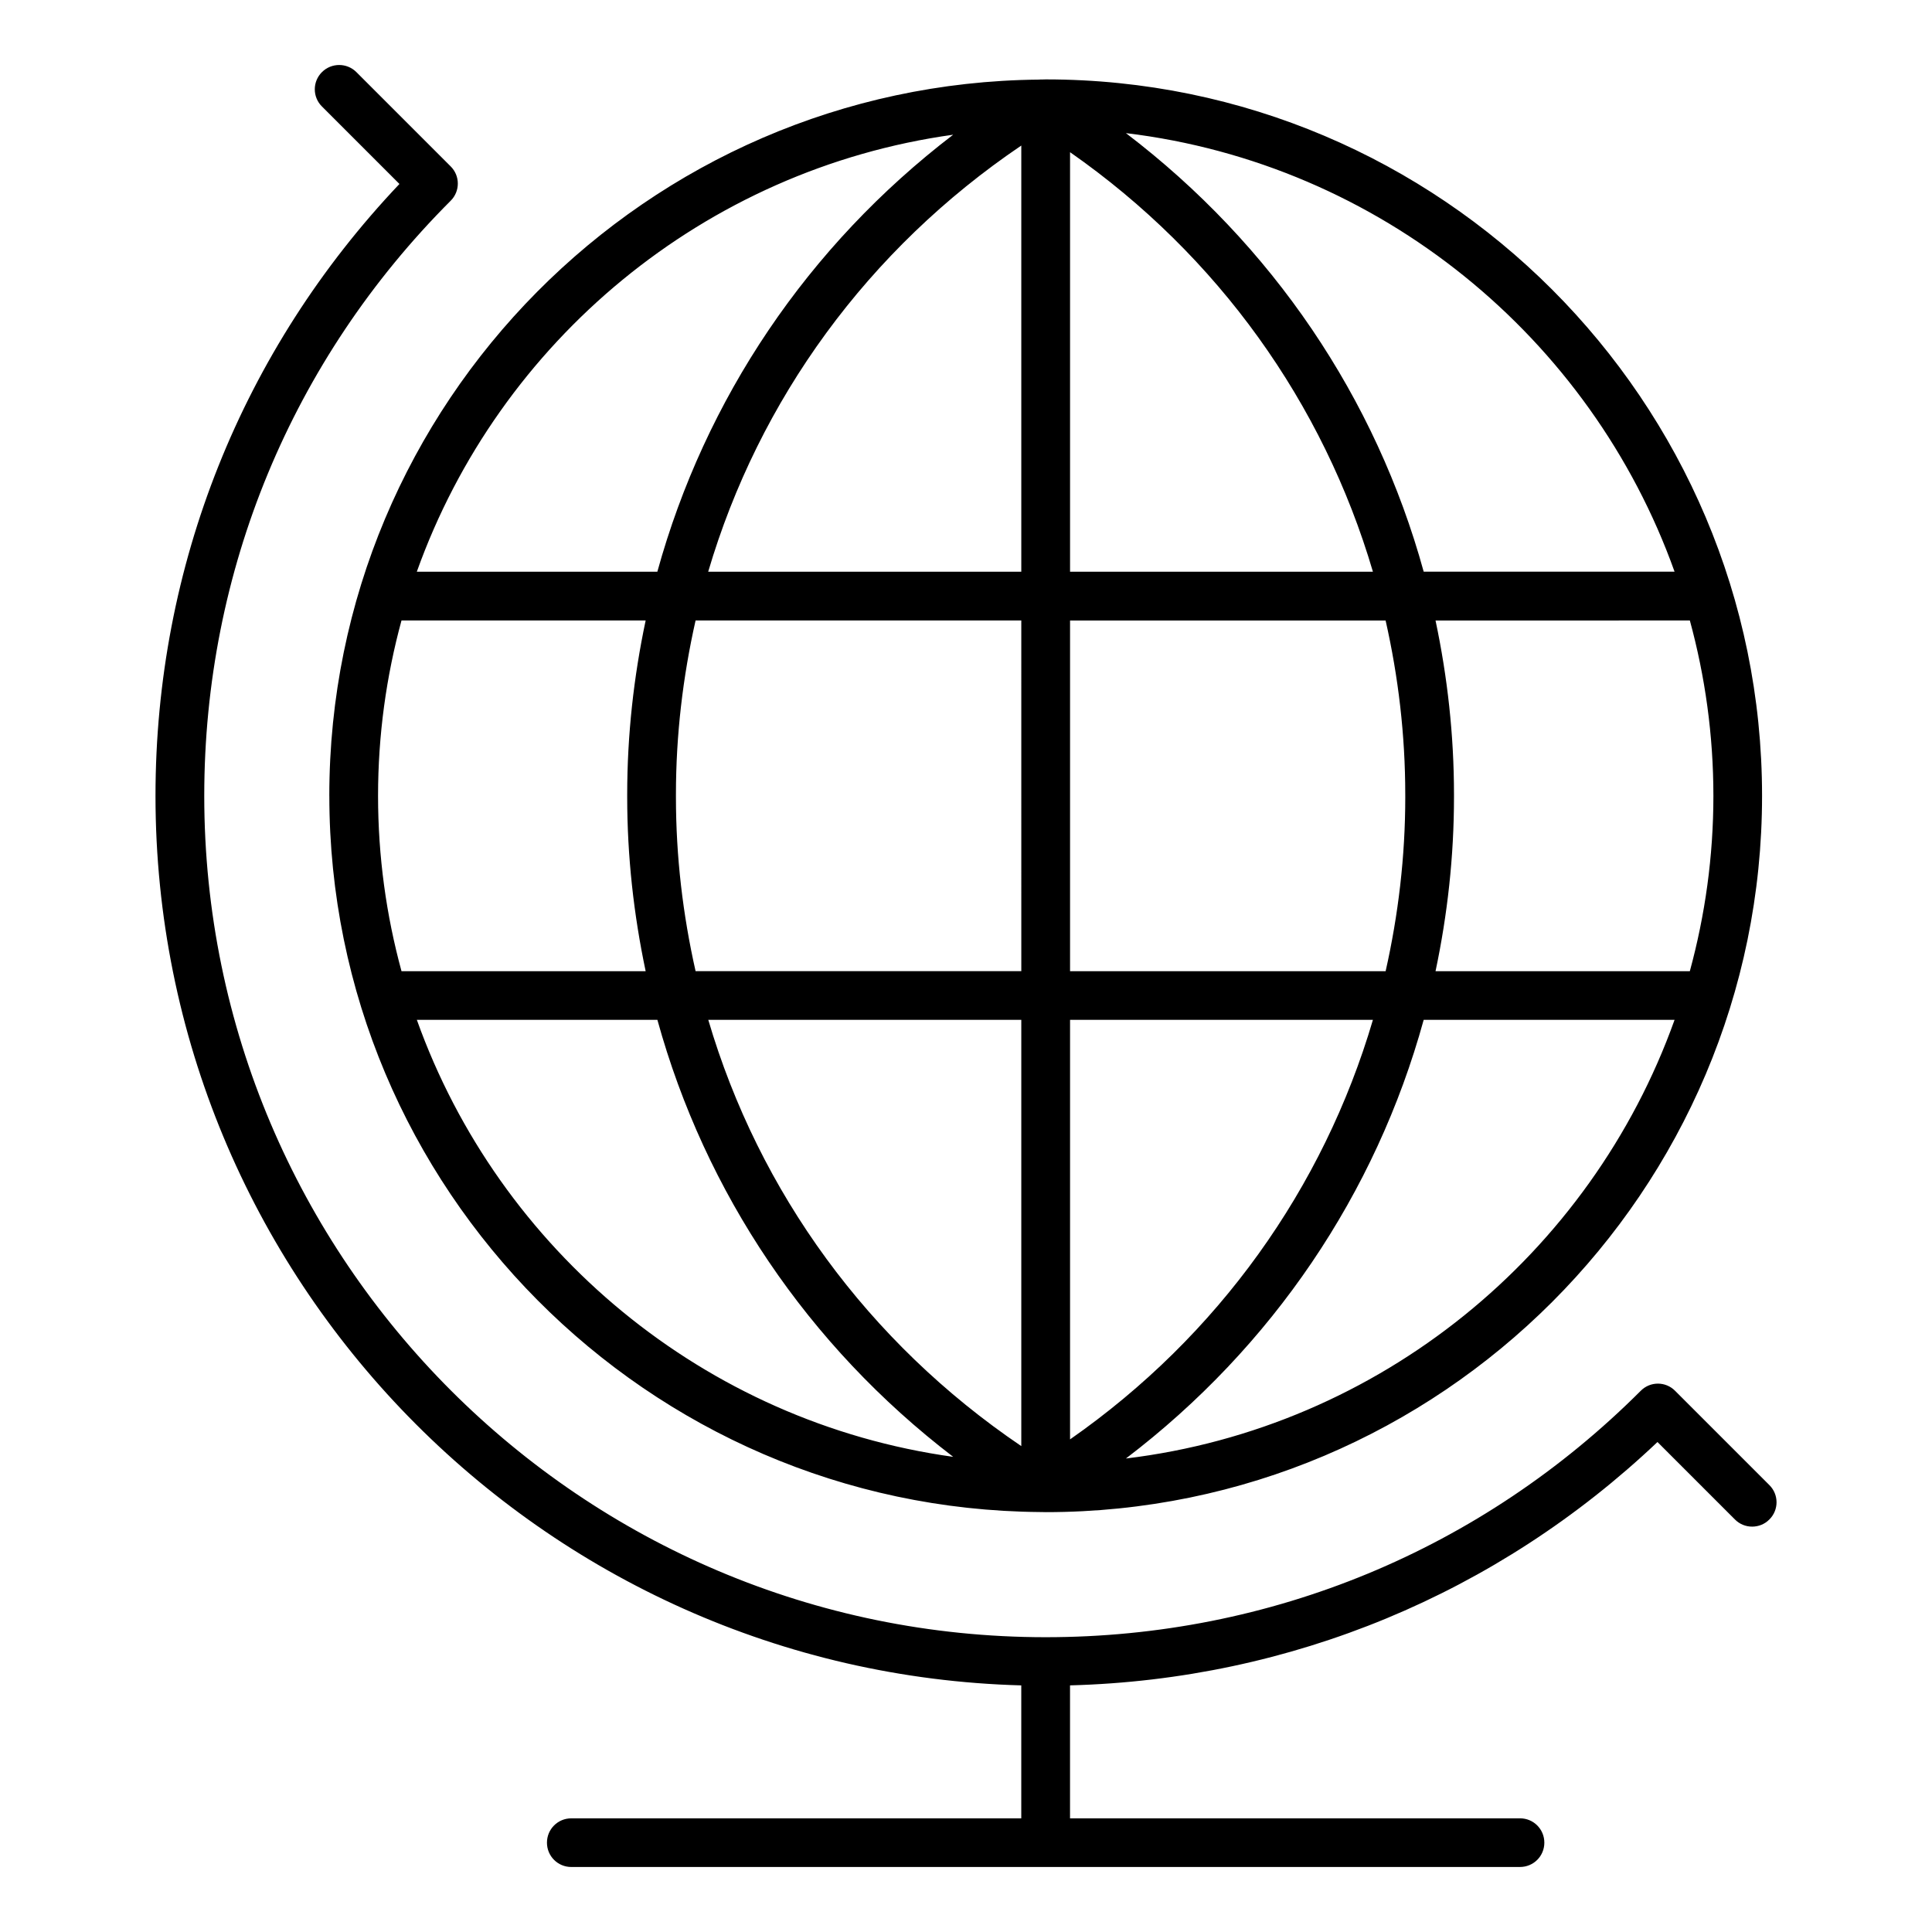 <?xml version="1.0" encoding="UTF-8"?>
<!-- Uploaded to: ICON Repo, www.iconrepo.com, Generator: ICON Repo Mixer Tools -->
<svg fill="#000000" width="800px" height="800px" version="1.1" viewBox="144 144 512 512" xmlns="http://www.w3.org/2000/svg">
 <path d="m612.89 546.68c-1.242 1.27-2.898 1.891-4.555 1.891-1.66 0-3.289-0.621-4.555-1.891l-20.531-20.531c-42.434 40.23-97.246 62.941-155.68 64.492v35.234h119.25c3.574 0 6.449 2.875 6.449 6.449s-2.875 6.445-6.449 6.445l-125.67 0.004h-0.027-0.051-125.67c-3.574 0-6.449-2.875-6.449-6.445 0-3.574 2.875-6.449 6.449-6.449h119.25v-35.234c-127.09-3.449-229.44-107.84-229.44-235.74 0-60.867 22.938-118.16 64.648-162.15l-20.531-20.531c-2.535-2.508-2.535-6.602 0-9.117 2.516-2.508 6.602-2.508 9.117 0l24.984 24.984c2.535 2.508 2.535 6.602 0 9.117-42.102 42.125-65.297 98.125-65.297 157.7 0 122.96 100.02 222.97 223 222.97 59.551 0 115.55-23.172 157.68-65.297 2.508-2.539 6.602-2.539 9.109 0l24.984 24.984c2.535 2.512 2.535 6.602-0.004 9.113zm-216.29-366.98c-65.945 9.168-120.34 54.785-142.14 115.81h63.742c12.637-45.805 39.848-86.324 78.398-115.81zm191.18 115.81c-22.16-62.012-78.031-108.12-145.4-116.23 38.809 29.543 66.258 70.215 78.914 116.22h66.488zm-145.4 235.01c67.367-8.129 123.21-54.211 145.4-116.25h-66.488c-12.66 46.008-40.105 86.707-78.914 116.25zm-187.91-116.25c21.801 61.023 76.195 106.64 142.14 115.81-38.551-29.488-65.762-70.008-78.395-115.81zm60.637-12.895c-3.16-14.969-4.891-30.398-4.891-46.113v-0.75c0-15.711 1.73-31.148 4.891-46.082l-64.703-0.004c-4.035 14.809-6.215 30.371-6.215 46.473 0 16.078 2.172 31.641 6.215 46.477zm99.547-92.949h-86.316c-3.363 14.914-5.207 30.344-5.207 46.082v0.75c0 15.77 1.836 31.172 5.207 46.113h86.32zm0-12.914v-112.94c-40.645 27.496-69.539 67.344-82.977 112.94zm12.922 0h80.262c-13.125-44.609-40.988-83.758-80.262-111.18zm-12.922 231.72v-112.96h-82.953c13.414 45.594 42.309 85.438 82.953 112.96zm12.922-112.96v111.18c39.277-27.418 67.133-66.566 80.262-111.18zm88.832-59.754c0-15.738-1.836-31.172-5.207-46.082h-83.625v92.949h83.629c3.363-14.941 5.207-30.344 5.207-46.113zm81.66 0.387c0-16.105-2.199-31.668-6.238-46.473l-67.398 0.004c3.16 14.941 4.891 30.371 4.891 46.082v0.75c0 15.719-1.73 31.148-4.891 46.113h67.391c4.043-14.84 6.246-30.402 6.246-46.477zm-366.79 0c0 104.16 84.352 188.98 188.33 189.8h0.152 0.027 0.105c0.414 0 0.828 0.027 1.242 0.027 104.68 0 189.83-85.156 189.83-189.83 0-104.7-85.156-189.86-189.83-189.86-0.336 0-0.672 0.027-1.008 0.027h-0.363c-0.152 0-0.336 0-0.492 0.027-103.83 1.008-188 85.723-188 189.8z" fill-rule="evenodd"/>
</svg>
